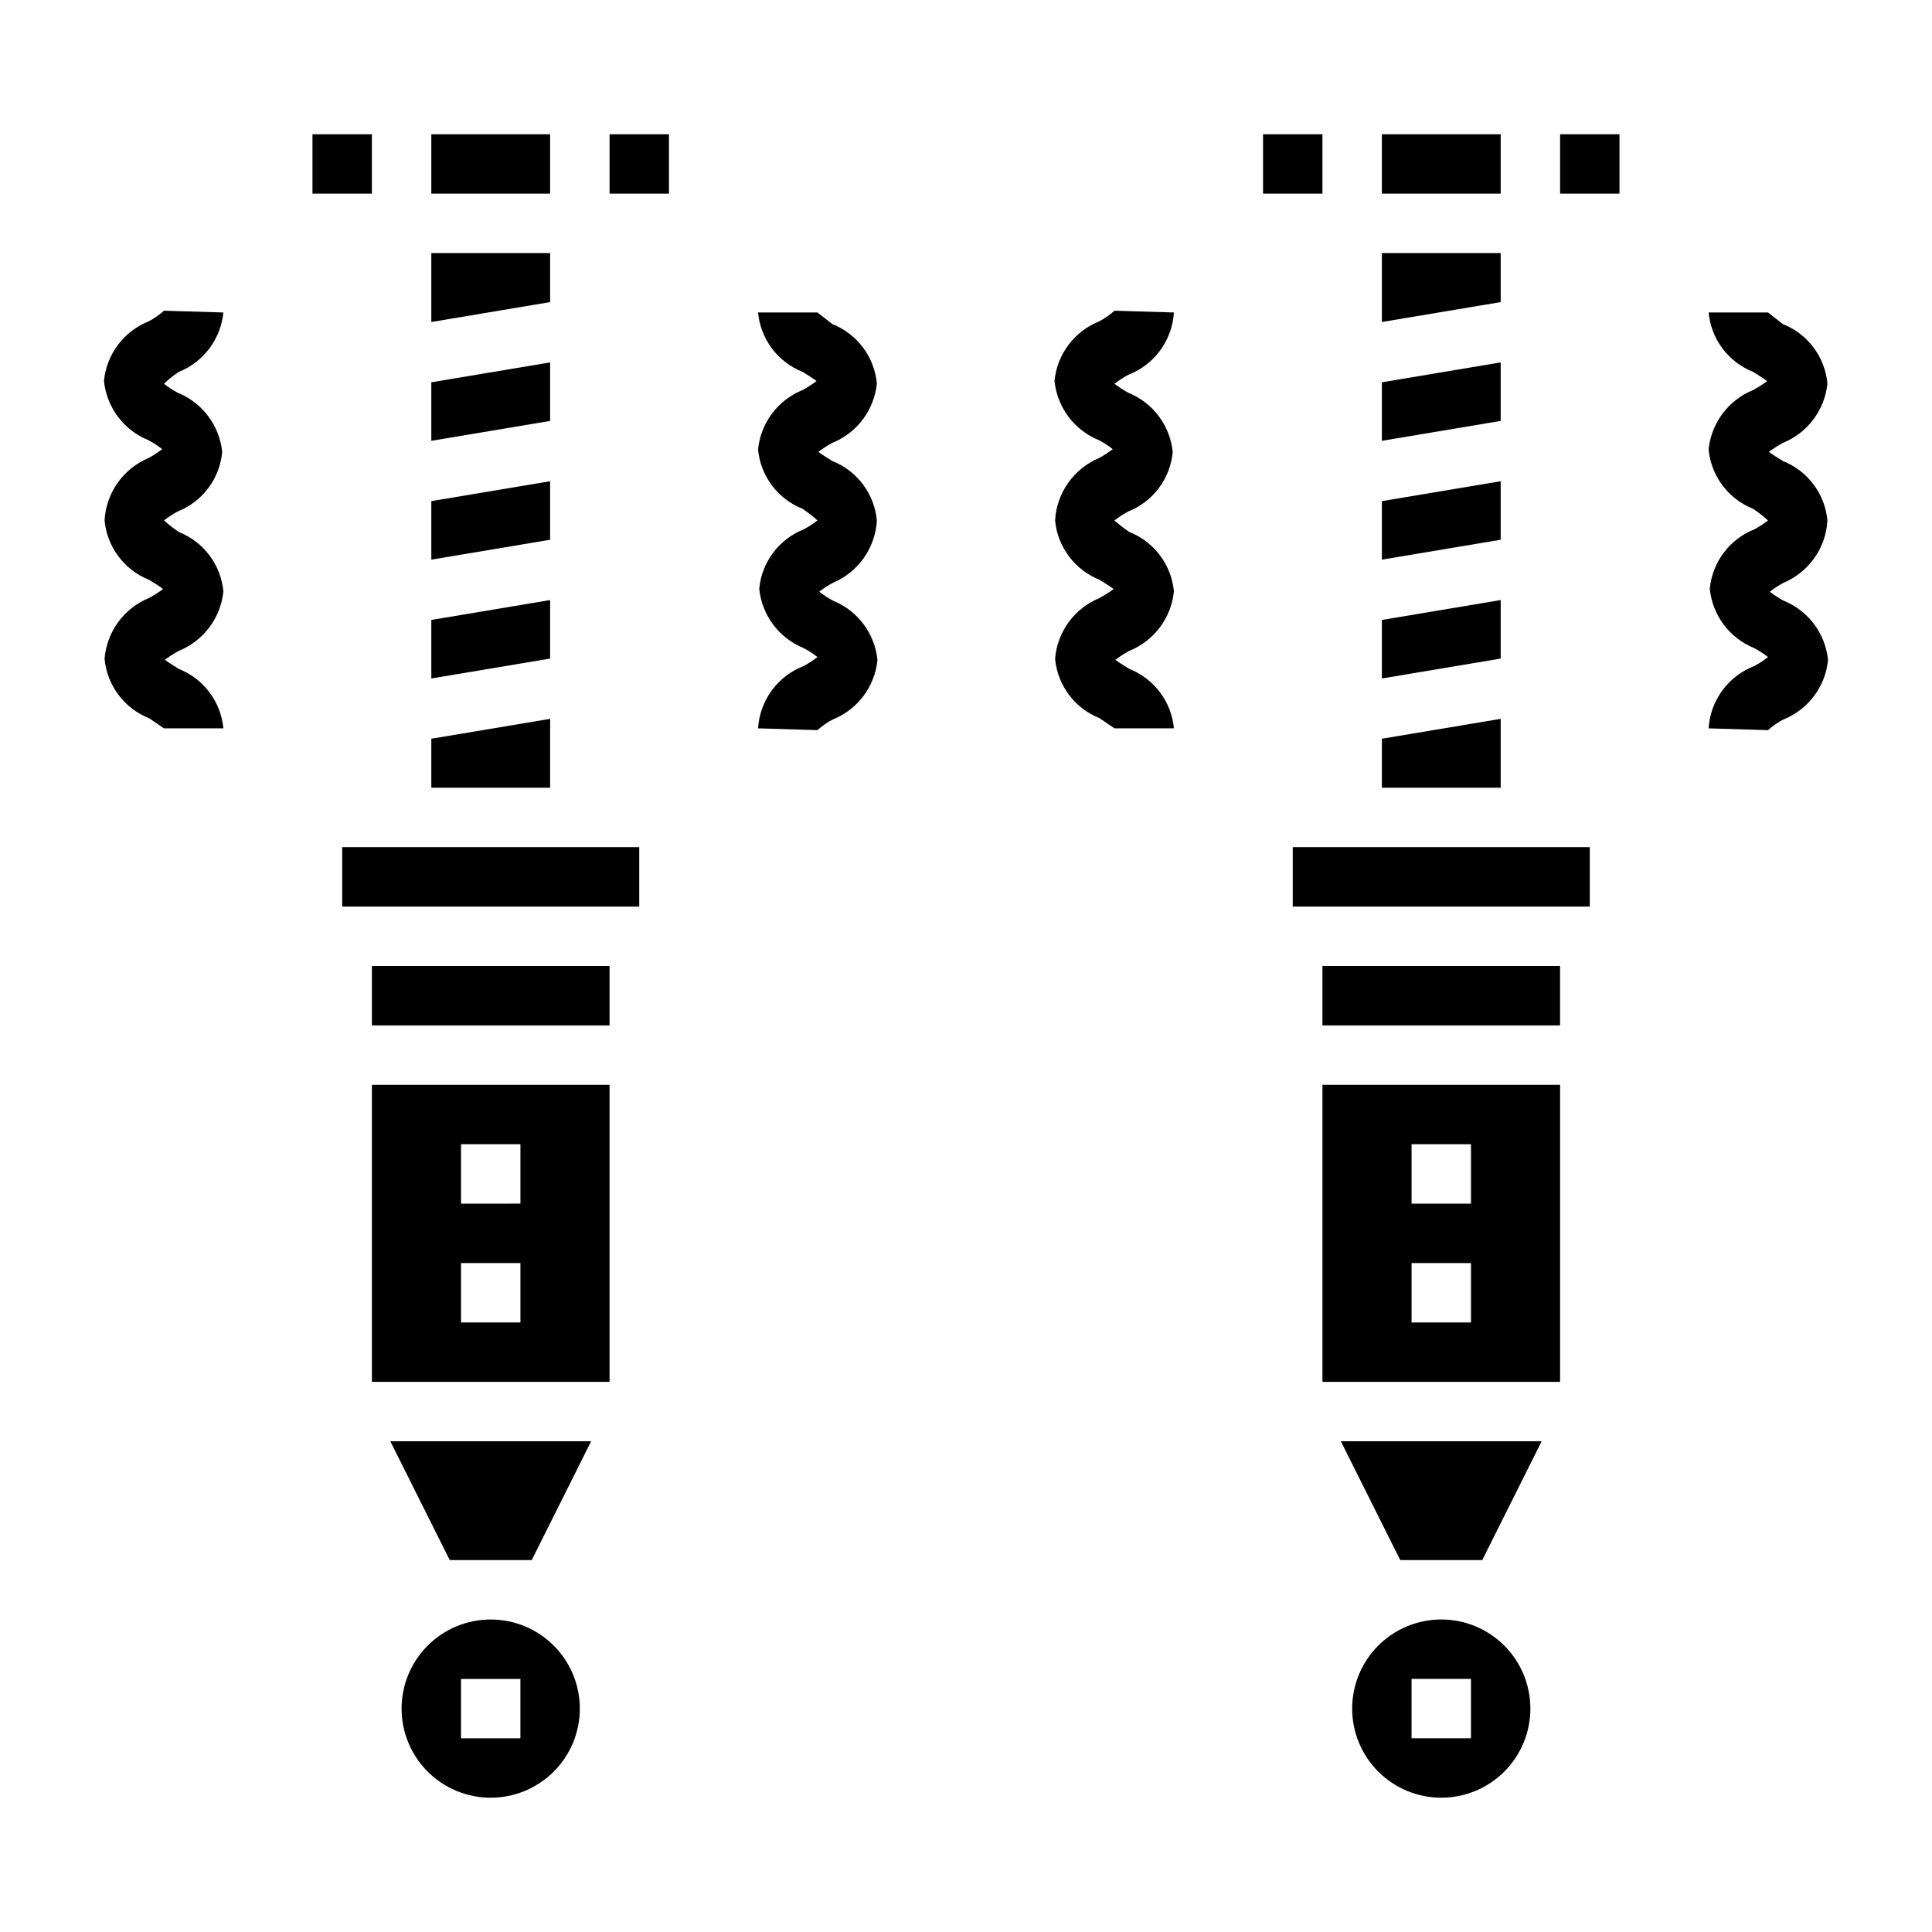 <?xml version="1.0" encoding="UTF-8"?>
<!-- Uploaded to: SVG Repo, www.svgrepo.com, Generator: SVG Repo Mixer Tools -->
<svg fill="#000000" width="800px" height="800px" version="1.1" viewBox="144 144 512 512" xmlns="http://www.w3.org/2000/svg">
 <g>
  <path d="m284.91 557.44 15.742-31.488h-53.215l15.746 31.488z"/>
  <path d="m289.79 240.04-31.488 5.273v15.508l31.488-5.273z"/>
  <path d="m258.3 179.58h31.488v15.742h-31.488z"/>
  <path d="m242.56 400h62.977v15.742h-62.977z"/>
  <path d="m242.56 510.21h62.977v-78.719h-62.977zm23.617-62.977h15.742v15.742l-15.742 0.004zm0 31.488h15.742v15.742h-15.742z"/>
  <path d="m305.54 179.58h15.742v15.742h-15.742z"/>
  <path d="m297.66 596.8c0-6.266-2.488-12.273-6.918-16.699-4.43-4.43-10.438-6.918-16.699-6.918-6.266 0-12.27 2.488-16.699 6.918-4.43 4.426-6.918 10.434-6.918 16.699 0 6.262 2.488 12.27 6.918 16.699 4.43 4.426 10.434 6.914 16.699 6.914 6.262 0 12.27-2.488 16.699-6.914 4.43-4.43 6.918-10.438 6.918-16.699zm-31.488-7.871h15.742v15.742h-15.742z"/>
  <path d="m289.79 211.07h-31.488v18.262l31.488-5.273z"/>
  <path d="m234.69 384.25h78.719v-15.742h-78.719z"/>
  <path d="m226.81 179.58h15.742v15.742h-15.742z"/>
  <path d="m289.79 334.5-31.488 5.273v12.988h31.488z"/>
  <path d="m289.79 303.02-31.488 5.273v15.508l31.488-5.273z"/>
  <path d="m289.79 271.53-31.488 5.273v15.508l31.488-5.273z"/>
  <path d="m171.71 318.6c0.32 3.457 1.598 6.762 3.68 9.539 2.086 2.777 4.898 4.926 8.129 6.207l3.934 2.676h15.746c-0.324-3.461-1.598-6.762-3.684-9.539-2.082-2.781-4.894-4.926-8.125-6.207-1.102-0.707-2.832-1.73-3.699-2.441v0.004c1.18-0.871 2.414-1.66 3.699-2.363 3.215-1.301 6.012-3.453 8.094-6.231 2.082-2.773 3.363-6.062 3.715-9.516-0.324-3.457-1.598-6.758-3.684-9.539-2.082-2.777-4.894-4.926-8.125-6.203-1.383-0.93-2.695-1.957-3.938-3.07 1.141-0.887 2.352-1.676 3.621-2.363 3.231-1.277 6.043-3.426 8.129-6.203 2.082-2.777 3.356-6.082 3.68-9.539-0.34-3.453-1.621-6.746-3.703-9.523-2.082-2.773-4.887-4.926-8.105-6.219-1.27-0.688-2.481-1.477-3.621-2.363 1.207-1.172 2.527-2.227 3.938-3.148 3.219-1.293 6.023-3.445 8.105-6.223 2.082-2.773 3.363-6.07 3.703-9.523l-15.746-0.473c-1.234 1.121-2.609 2.074-4.094 2.836-3.219 1.293-6.023 3.445-8.105 6.223-2.082 2.773-3.359 6.066-3.703 9.52 0.344 3.453 1.621 6.75 3.703 9.523 2.082 2.777 4.887 4.93 8.105 6.223 1.27 0.688 2.481 1.477 3.621 2.359-1.141 0.887-2.352 1.676-3.621 2.363-3.297 1.383-6.141 3.668-8.199 6.594-2.059 2.922-3.258 6.367-3.449 9.938 0.32 3.457 1.598 6.762 3.68 9.539 2.086 2.777 4.898 4.926 8.129 6.207 1.102 0.707 2.832 1.73 3.699 2.441v-0.004c-1.18 0.867-2.418 1.656-3.699 2.363-3.273 1.332-6.109 3.543-8.191 6.394-2.086 2.848-3.34 6.223-3.617 9.742z"/>
  <path d="m344.89 337.02 15.742 0.473c1.238-1.121 2.613-2.074 4.094-2.836 3.223-1.293 6.023-3.445 8.105-6.219 2.082-2.777 3.363-6.07 3.703-9.523-0.34-3.453-1.621-6.75-3.703-9.523-2.082-2.777-4.883-4.93-8.105-6.223-1.27-0.684-2.481-1.477-3.621-2.359 1.141-0.887 2.352-1.676 3.621-2.363 3.301-1.383 6.141-3.668 8.203-6.59 2.059-2.926 3.254-6.371 3.449-9.941-0.324-3.457-1.598-6.762-3.684-9.539-2.082-2.777-4.894-4.926-8.125-6.203-1.102-0.707-2.832-1.73-3.699-2.441 1.18-0.867 2.414-1.656 3.699-2.363 3.215-1.301 6.016-3.453 8.094-6.227 2.082-2.777 3.367-6.066 3.715-9.516-0.324-3.461-1.598-6.762-3.684-9.539-2.082-2.781-4.894-4.926-8.125-6.207l-3.938-3.07h-15.742c0.324 3.461 1.598 6.762 3.68 9.539 2.086 2.781 4.898 4.93 8.129 6.207 1.102 0.707 2.832 1.73 3.699 2.441-1.18 0.867-2.414 1.656-3.699 2.359-3.215 1.301-6.016 3.457-8.094 6.231-2.082 2.773-3.367 6.062-3.715 9.516 0.324 3.457 1.598 6.758 3.68 9.539 2.086 2.777 4.898 4.926 8.129 6.203 1.379 0.93 2.695 1.957 3.934 3.07-1.137 0.887-2.348 1.676-3.621 2.363-3.227 1.277-6.039 3.426-8.125 6.203s-3.359 6.082-3.68 9.539c0.34 3.453 1.621 6.746 3.703 9.523 2.078 2.777 4.883 4.926 8.102 6.223 1.273 0.684 2.484 1.473 3.621 2.359-1.137 0.887-2.348 1.676-3.621 2.363-3.391 1.305-6.336 3.555-8.484 6.484-2.148 2.934-3.41 6.418-3.637 10.047z"/>
  <path d="m541.7 334.5-31.488 5.273v12.988h31.488z"/>
  <path d="m541.7 303.02-31.488 5.273v15.508l31.488-5.273z"/>
  <path d="m486.59 384.25h78.723v-15.742h-78.723z"/>
  <path d="m525.95 573.18c-6.262 0-12.27 2.488-16.699 6.918-4.426 4.426-6.914 10.434-6.914 16.699 0 6.262 2.488 12.27 6.914 16.699 4.43 4.426 10.438 6.914 16.699 6.914 6.266 0 12.273-2.488 16.699-6.914 4.43-4.43 6.918-10.438 6.918-16.699 0-6.266-2.488-12.273-6.918-16.699-4.426-4.43-10.434-6.918-16.699-6.918zm7.871 31.488h-15.742v-15.746h15.742z"/>
  <path d="m499.34 525.95 15.742 31.488h21.727l15.746-31.488z"/>
  <path d="m557.44 179.58h15.742v15.742h-15.742z"/>
  <path d="m478.72 179.58h15.742v15.742h-15.742z"/>
  <path d="m494.46 400h62.977v15.742h-62.977z"/>
  <path d="m557.44 431.49h-62.977v78.719h62.977zm-23.617 62.977-15.742-0.004v-15.742h15.742zm0-31.488h-15.742v-15.746h15.742z"/>
  <path d="m541.7 240.04-31.488 5.273v15.508l31.488-5.273z"/>
  <path d="m541.7 271.53-31.488 5.273v15.508l31.488-5.273z"/>
  <path d="m541.7 211.07h-31.488v18.262l31.488-5.273z"/>
  <path d="m510.21 179.58h31.488v15.742h-31.488z"/>
  <path d="m423.61 318.6c0.324 3.457 1.598 6.762 3.684 9.539 2.082 2.777 4.894 4.926 8.125 6.207l3.938 2.676h15.742c-0.32-3.461-1.598-6.762-3.68-9.539-2.086-2.781-4.898-4.926-8.129-6.207-1.102-0.707-2.832-1.73-3.699-2.441v0.004c1.18-0.871 2.418-1.66 3.699-2.363 3.215-1.301 6.016-3.453 8.098-6.231 2.078-2.773 3.363-6.062 3.711-9.516-0.32-3.457-1.598-6.758-3.68-9.539-2.086-2.777-4.898-4.926-8.129-6.203-1.379-0.93-2.695-1.957-3.934-3.07 1.141-0.887 2.352-1.676 3.621-2.363 3.231-1.277 6.043-3.426 8.125-6.203 2.086-2.777 3.359-6.082 3.684-9.539-0.34-3.453-1.621-6.746-3.703-9.523-2.082-2.773-4.887-4.926-8.105-6.219-1.27-0.688-2.481-1.477-3.621-2.363 1.141-0.887 2.352-1.676 3.621-2.363 3.391-1.305 6.336-3.555 8.484-6.484 2.152-2.934 3.414-6.418 3.637-10.047l-15.742-0.473c-1.234 1.121-2.613 2.074-4.094 2.836-3.219 1.293-6.023 3.445-8.105 6.223-2.082 2.773-3.363 6.066-3.703 9.52 0.34 3.453 1.621 6.75 3.703 9.523 2.082 2.777 4.887 4.93 8.105 6.223 1.27 0.688 2.481 1.477 3.621 2.359-1.141 0.887-2.352 1.676-3.621 2.363-3.297 1.383-6.141 3.668-8.199 6.594-2.062 2.922-3.258 6.367-3.453 9.938 0.324 3.457 1.598 6.762 3.684 9.539 2.082 2.777 4.894 4.926 8.125 6.207 1.102 0.707 2.832 1.73 3.699 2.441v-0.004c-1.18 0.867-2.414 1.656-3.699 2.363-3.269 1.332-6.106 3.543-8.191 6.394-2.086 2.848-3.336 6.223-3.617 9.742z"/>
  <path d="m628.29 281.92c-0.324-3.457-1.598-6.762-3.684-9.539-2.082-2.777-4.898-4.926-8.125-6.203-1.102-0.707-2.832-1.73-3.699-2.441 1.18-0.867 2.414-1.656 3.699-2.363 3.215-1.301 6.012-3.453 8.094-6.227 2.082-2.777 3.363-6.066 3.715-9.516-0.324-3.461-1.598-6.762-3.684-9.539-2.082-2.781-4.898-4.926-8.125-6.207l-3.938-3.07h-15.742c0.32 3.461 1.594 6.762 3.68 9.539 2.086 2.781 4.898 4.93 8.125 6.207 1.102 0.707 2.832 1.73 3.699 2.441h0.004c-1.18 0.867-2.418 1.656-3.703 2.359-3.215 1.301-6.012 3.457-8.094 6.231-2.078 2.773-3.363 6.062-3.711 9.516 0.32 3.457 1.594 6.758 3.68 9.539 2.086 2.777 4.898 4.926 8.125 6.203 1.383 0.93 2.699 1.957 3.938 3.07-1.141 0.887-2.352 1.676-3.621 2.363-3.231 1.277-6.043 3.426-8.125 6.203-2.086 2.777-3.359 6.082-3.684 9.539 0.34 3.453 1.621 6.746 3.703 9.523 2.082 2.777 4.887 4.926 8.105 6.223 1.27 0.684 2.481 1.473 3.621 2.359-1.141 0.887-2.352 1.676-3.621 2.363-3.391 1.305-6.336 3.555-8.488 6.484-2.148 2.934-3.41 6.418-3.633 10.047l15.742 0.473c1.234-1.121 2.613-2.074 4.094-2.836 3.219-1.293 6.023-3.445 8.105-6.219 2.082-2.777 3.363-6.07 3.703-9.523-0.34-3.453-1.621-6.75-3.703-9.523-2.082-2.777-4.887-4.93-8.105-6.223-1.27-0.684-2.481-1.477-3.621-2.359 1.141-0.887 2.352-1.676 3.621-2.363 3.297-1.383 6.141-3.668 8.199-6.59 2.062-2.926 3.258-6.371 3.453-9.941z"/>
 </g>
</svg>